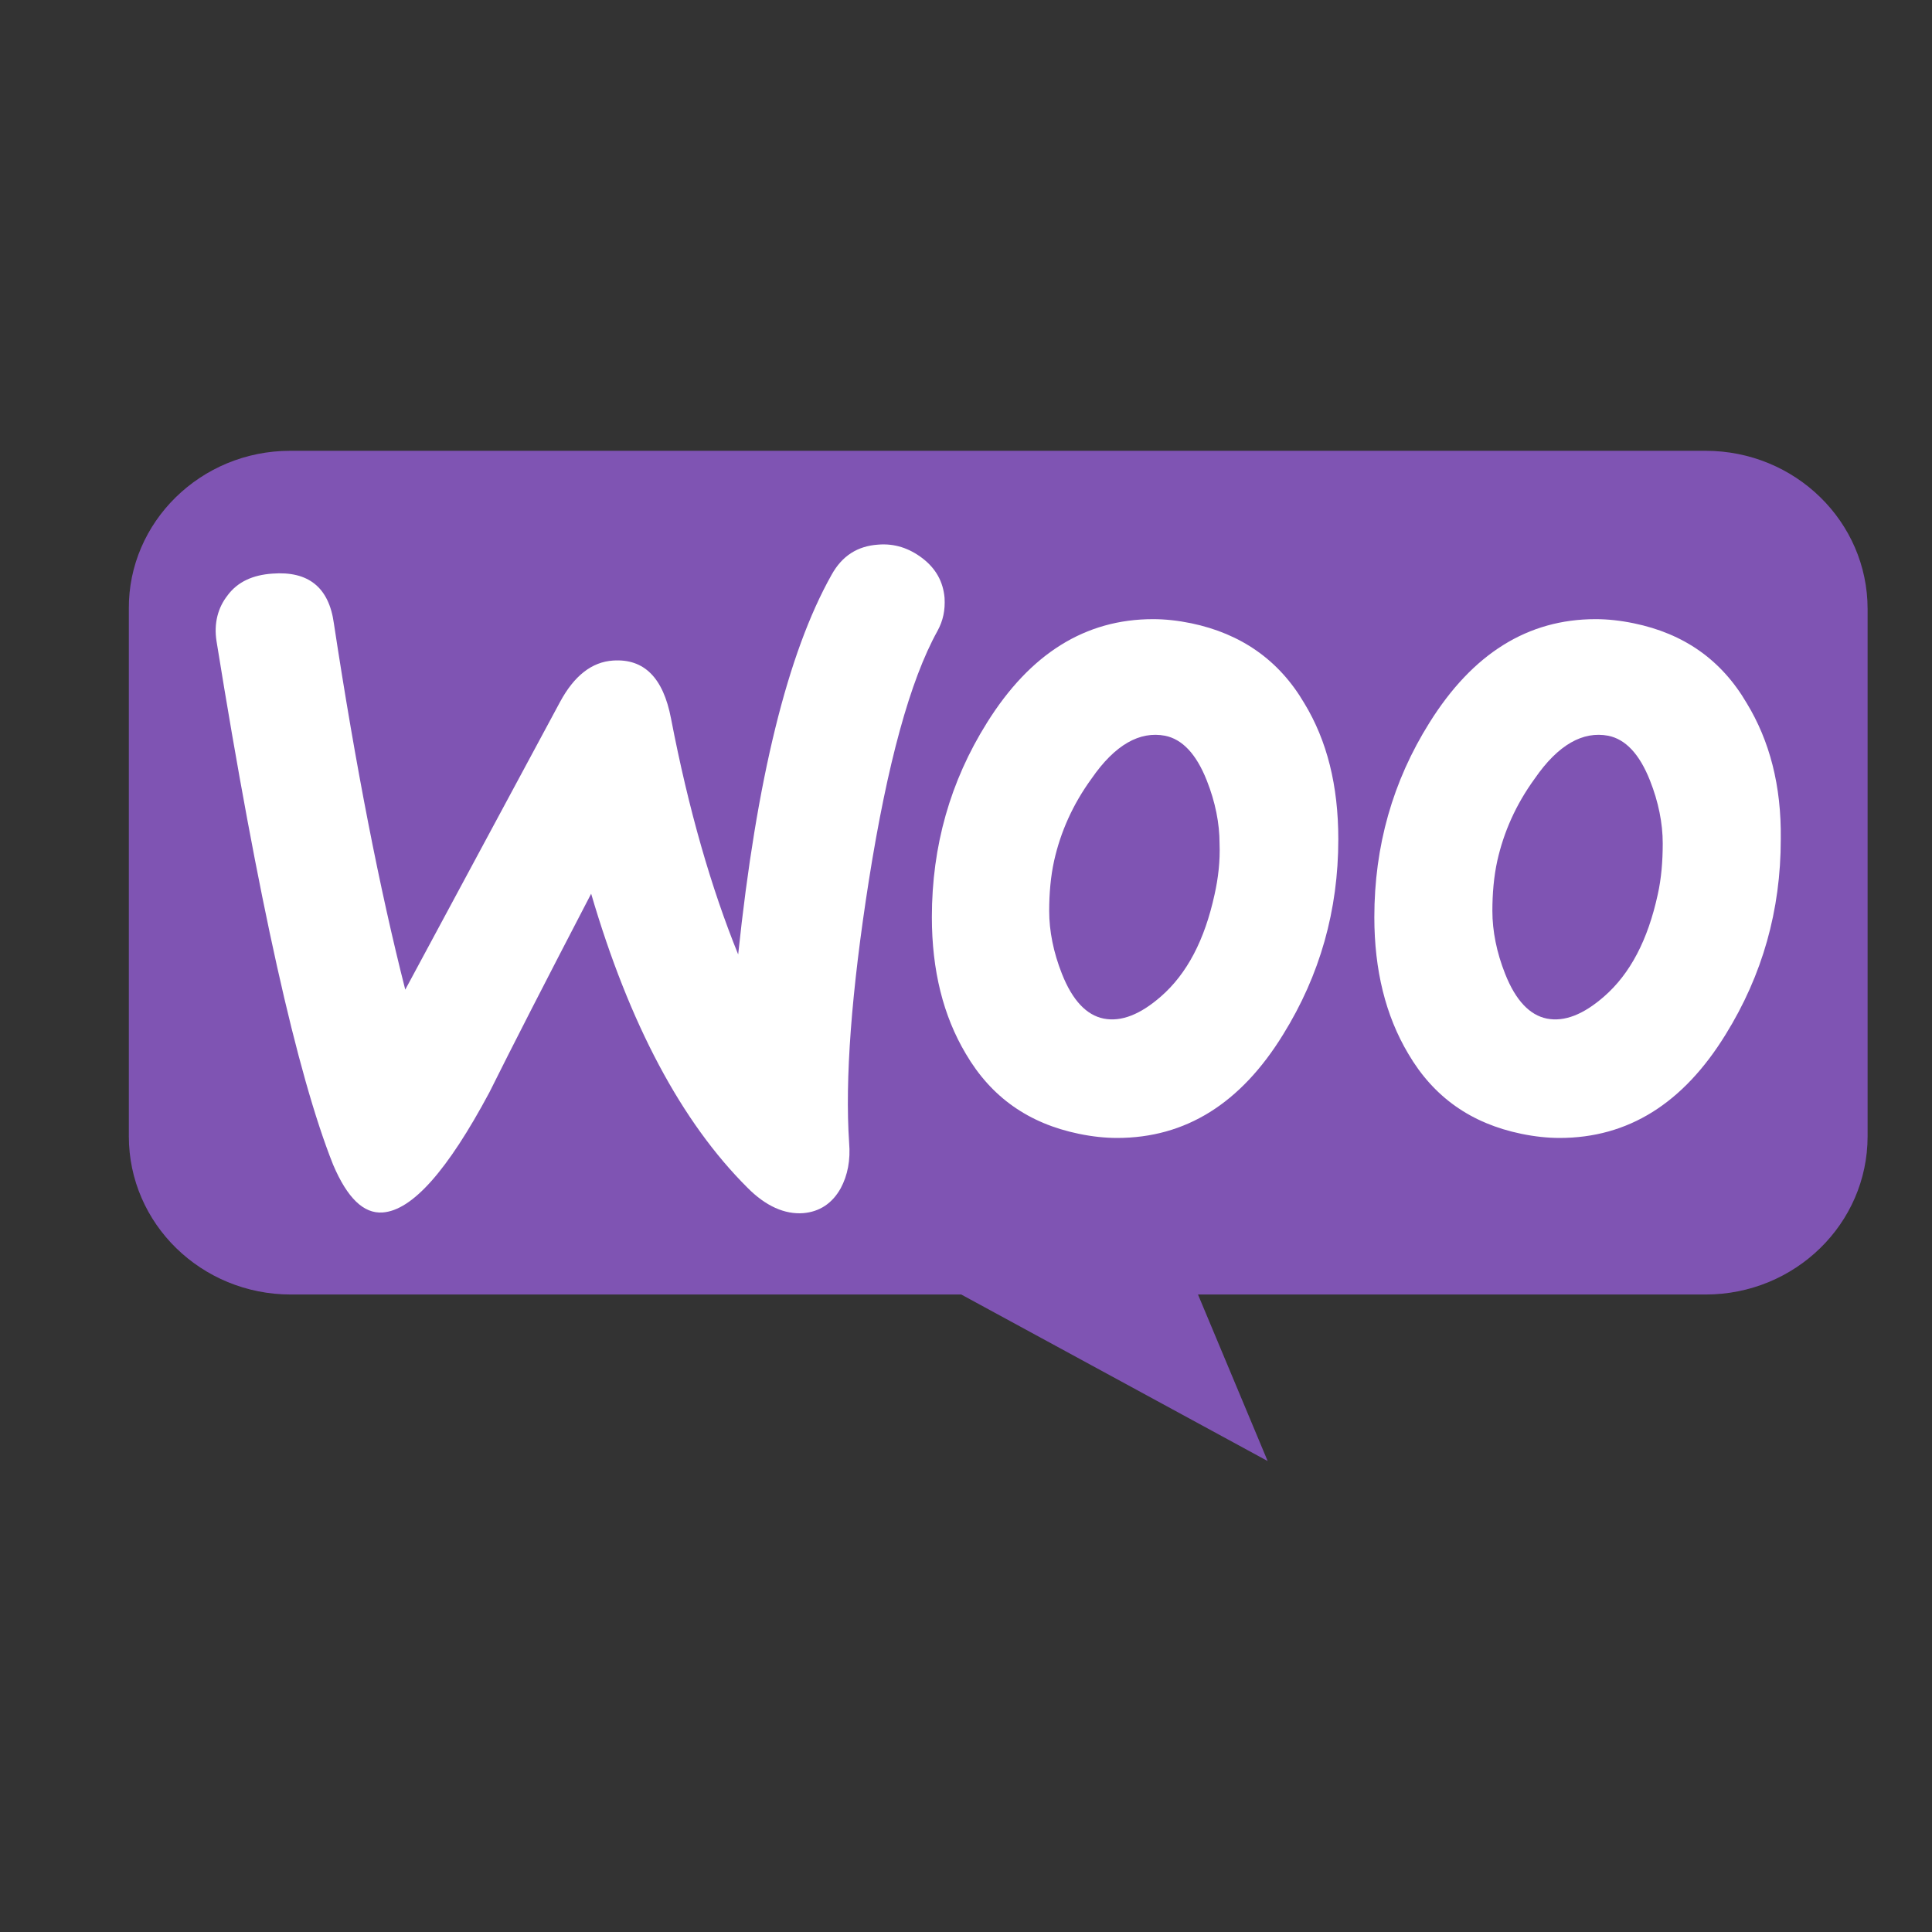 <?xml version="1.0" encoding="UTF-8"?>
<svg xmlns="http://www.w3.org/2000/svg" width="51" height="51" viewBox="0 0 51 51" fill="none">
  <rect x="0" y="0" width="51" height="51" fill="#333333" stroke="none"/>
  <g style="mix-blend-mode:luminosity">
    <path d="M7.66 11.9H45.022C47.386 11.9 49.3 13.768 49.3 16.076V29.996C49.3 32.303 47.386 34.172 45.022 34.172H31.624L33.463 38.568L25.375 34.172H7.679C5.315 34.172 3.401 32.304 3.401 29.996V16.076C3.382 13.786 5.296 11.9 7.66 11.9Z" fill="#7F54B3"></path>
    <path d="M6.014 15.707C6.276 15.361 6.667 15.178 7.19 15.142C8.141 15.069 8.683 15.506 8.813 16.453C9.392 20.259 10.026 23.483 10.698 26.124L14.784 18.529C15.157 17.837 15.624 17.473 16.183 17.437C17.004 17.382 17.508 17.892 17.713 18.966C18.18 21.389 18.777 23.447 19.486 25.195C19.971 20.569 20.792 17.236 21.949 15.178C22.229 14.669 22.639 14.414 23.18 14.377C23.61 14.341 24.001 14.468 24.356 14.741C24.71 15.015 24.897 15.361 24.934 15.78C24.953 16.107 24.897 16.38 24.748 16.654C24.02 17.965 23.423 20.169 22.938 23.228C22.471 26.196 22.303 28.509 22.415 30.166C22.453 30.622 22.378 31.022 22.192 31.368C21.968 31.769 21.632 31.988 21.203 32.024C20.718 32.06 20.214 31.842 19.729 31.35C17.993 29.62 16.613 27.034 15.605 23.592C14.392 25.923 13.497 27.672 12.918 28.837C11.818 30.895 10.885 31.951 10.101 32.006C9.597 32.042 9.168 31.623 8.795 30.749C7.843 28.363 6.817 23.756 5.716 16.927C5.641 16.453 5.753 16.034 6.015 15.707L6.014 15.707ZM46.112 18.566C45.441 17.418 44.452 16.726 43.127 16.453C42.773 16.38 42.437 16.344 42.12 16.344C40.328 16.344 38.873 17.255 37.735 19.076C36.764 20.624 36.279 22.335 36.279 24.211C36.279 25.613 36.578 26.815 37.175 27.817C37.847 28.964 38.836 29.657 40.16 29.93C40.515 30.003 40.851 30.039 41.168 30.039C42.978 30.039 44.433 29.128 45.553 27.307C46.523 25.741 47.008 24.029 47.008 22.153C47.027 20.733 46.709 19.549 46.112 18.566ZM43.761 23.61C43.5 24.812 43.034 25.704 42.343 26.306C41.802 26.779 41.298 26.98 40.832 26.888C40.384 26.797 40.011 26.415 39.731 25.705C39.507 25.14 39.395 24.576 39.395 24.047C39.395 23.592 39.433 23.137 39.526 22.718C39.694 21.971 40.011 21.243 40.515 20.551C41.13 19.659 41.784 19.294 42.455 19.422C42.903 19.513 43.276 19.895 43.556 20.605C43.78 21.17 43.892 21.735 43.892 22.263C43.892 22.736 43.855 23.191 43.761 23.61ZM34.432 18.566C33.76 17.418 32.753 16.726 31.447 16.453C31.092 16.38 30.756 16.344 30.439 16.344C28.648 16.344 27.193 17.255 26.055 19.076C25.084 20.624 24.599 22.335 24.599 24.211C24.599 25.613 24.898 26.815 25.495 27.817C26.166 28.964 27.155 29.657 28.48 29.93C28.834 30.003 29.17 30.039 29.488 30.039C31.297 30.039 32.753 29.128 33.872 27.307C34.843 25.741 35.328 24.029 35.328 22.153C35.328 20.733 35.029 19.549 34.432 18.566ZM32.062 23.61C31.801 24.812 31.335 25.704 30.644 26.306C30.103 26.779 29.599 26.98 29.133 26.888C28.685 26.797 28.312 26.415 28.032 25.705C27.808 25.14 27.696 24.576 27.696 24.047C27.696 23.592 27.734 23.137 27.827 22.718C27.995 21.971 28.312 21.243 28.816 20.551C29.432 19.659 30.085 19.294 30.756 19.422C31.204 19.513 31.577 19.895 31.857 20.605C32.081 21.17 32.193 21.735 32.193 22.263C32.212 22.736 32.156 23.191 32.062 23.61Z" fill="white"></path>
  </g>
</svg>
